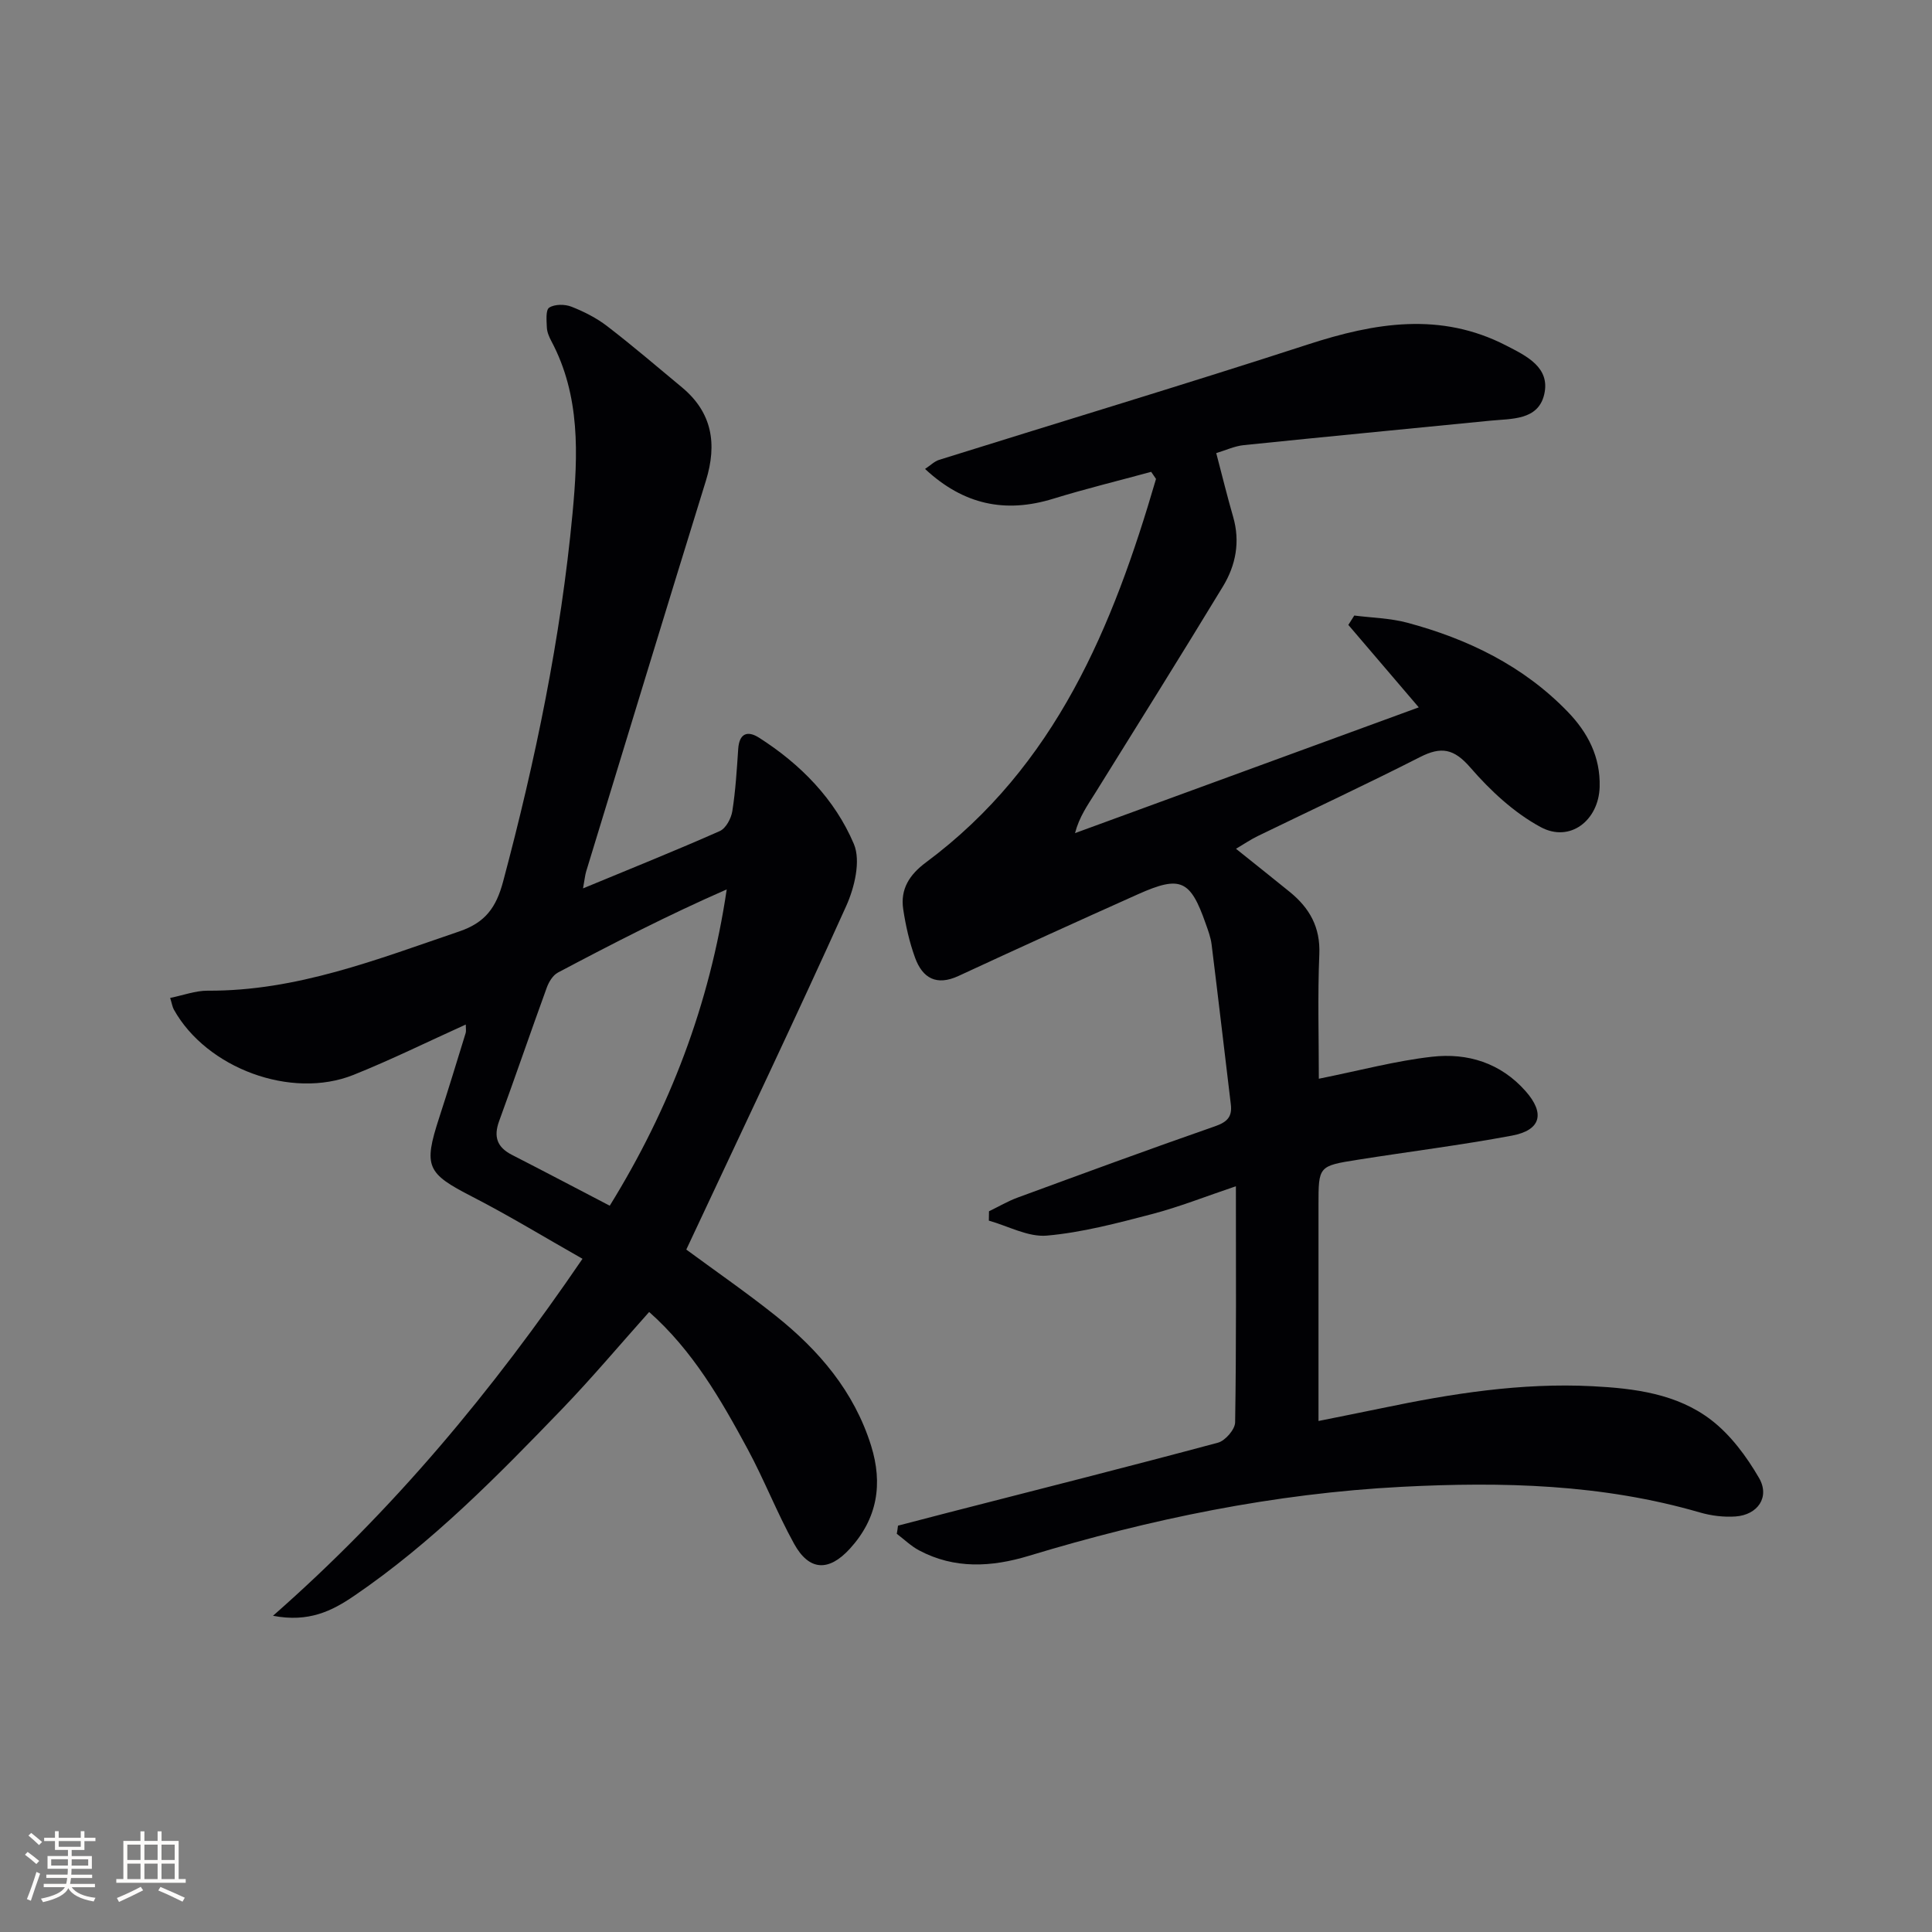 <svg enable-background="new 0 0 400 400" viewBox="0 0 400 400" xmlns="http://www.w3.org/2000/svg"><rect x="0" y="0" width="400" height="400" fill="#808080" stroke="none"/><path d="m185.92 315.87c3.46-.9 6.92-1.81 10.39-2.7 18.63-4.79 37.28-9.49 55.86-14.48 1.5-.4 3.53-2.74 3.55-4.2.26-15.98.16-31.97.16-48.89-6.19 2.08-11.7 4.28-17.4 5.77-7.16 1.87-14.42 3.8-21.74 4.45-3.88.34-8-1.98-12.01-3.1.01-.65.02-1.29.03-1.94 1.99-.96 3.91-2.1 5.97-2.85 13.57-4.98 27.13-9.98 40.78-14.73 2.51-.87 3.64-1.93 3.32-4.54-1.33-11.04-2.61-22.08-3.98-33.11-.18-1.47-.72-2.9-1.22-4.31-3.18-9.08-5.21-10.03-13.99-6.11-12.43 5.56-24.83 11.2-37.19 16.93-4.57 2.12-7.46.45-9-3.79-1.17-3.22-1.94-6.64-2.45-10.03-.62-4.16 1.28-7.14 4.71-9.69 26.88-19.97 38.72-48.84 47.63-79.39-.33-.49-.67-.98-1-1.47-6.76 1.84-13.57 3.5-20.26 5.56-9.91 3.06-18.56 1.29-26.56-6.16 1.16-.77 1.95-1.58 2.91-1.88 25.45-7.97 50.99-15.65 76.35-23.89 13.86-4.51 27.45-6.8 41.06.22 4.11 2.12 9.2 4.49 7.87 10.13-1.27 5.39-6.77 4.99-11.19 5.43-17.01 1.69-34.02 3.31-51.02 5.06-1.91.2-3.75 1.07-5.69 1.65 1.22 4.64 2.27 8.95 3.5 13.2 1.49 5.15.55 10.02-2.11 14.4-8.71 14.35-17.62 28.58-26.48 42.83-1.54 2.47-3.25 4.83-4.15 8.25 23.57-8.62 47.13-17.24 71.17-26.04-5.33-6.24-9.95-11.66-14.58-17.07.41-.65.82-1.29 1.23-1.94 3.67.47 7.45.54 10.99 1.49 12.55 3.37 23.99 8.92 33.17 18.4 4.18 4.32 6.82 9.35 6.64 15.61-.2 6.89-6.12 11.59-12.21 8.3-5.51-2.97-10.43-7.56-14.57-12.34-3.4-3.92-6.03-4.39-10.42-2.15-11.1 5.65-22.4 10.91-33.61 16.36-1.44.7-2.77 1.61-4.48 2.62 3.95 3.17 7.56 6.03 11.14 8.94 4.08 3.32 6.35 7.29 6.11 12.89-.36 8.62-.1 17.26-.1 25.78 8.61-1.73 15.95-3.71 23.42-4.55 7.37-.84 14.2 1.26 19.38 7.11 4.06 4.59 3.22 8.09-2.83 9.22-10.59 1.98-21.3 3.31-31.95 5-8.11 1.28-8.09 1.33-8.09 9.43.01 14.62 0 29.24 0 44.65 4.33-.88 8.77-1.75 13.19-2.67 14.35-3 28.78-5.28 43.5-4.53 8.7.44 17.5 1.55 24.57 6.96 4.04 3.09 7.35 7.56 9.94 12.02 2.31 3.96-.25 7.67-4.87 7.99-2.43.17-5.01-.15-7.36-.83-20.24-5.88-40.83-6.39-61.73-5.31-26.43 1.37-52 6.65-77.21 14.29-7.69 2.33-15.37 2.79-22.74-1.14-1.67-.89-3.07-2.27-4.6-3.42.11-.58.18-1.14.25-1.69z" fill="#010104"/><path d="m120.71 183.93c9.99-4.14 19.23-7.84 28.32-11.87 1.26-.56 2.35-2.61 2.59-4.12.67-4.26.93-8.59 1.22-12.9.22-3.2 1.91-3.84 4.31-2.31 8.59 5.48 15.69 12.71 19.63 22 1.48 3.49.14 9.04-1.6 12.89-10.44 23.15-21.38 46.08-32.15 69.09-.27.59-.55 1.17-.94 2 6.21 4.57 12.5 8.92 18.46 13.67 8.99 7.16 16.28 15.68 19.8 26.93 2.47 7.92 1.31 15.07-4.37 21.31-4.38 4.81-8.45 4.66-11.58-1.01-3.52-6.38-6.18-13.24-9.64-19.65-5.53-10.23-11.33-20.33-20.36-28.33-6.11 6.84-11.85 13.67-18.03 20.09-13.41 13.91-26.95 27.71-43.03 38.67-4.61 3.15-9.43 5.56-16.82 4.14 24.92-21.88 45.35-46.45 64.08-73.91-7.9-4.48-15.24-8.96-22.87-12.88-9.35-4.8-10.1-6.19-6.82-16.27 1.9-5.84 3.69-11.72 5.5-17.59.13-.43.02-.93.02-1.76-7.91 3.57-15.46 7.31-23.26 10.43-12.89 5.15-30.43-1.4-37.18-13.54-.3-.55-.39-1.22-.76-2.4 2.72-.55 5.24-1.51 7.75-1.5 18.39.12 35.12-6.49 52.11-12.27 5.36-1.82 7.63-4.92 9.07-10.31 6.69-25.08 11.95-50.43 14.38-76.27 1.13-12.06 1.64-24.32-4.39-35.64-.46-.87-.89-1.86-.93-2.82-.06-1.42-.27-3.63.49-4.11 1.13-.73 3.22-.73 4.58-.2 2.61 1.02 5.21 2.34 7.42 4.04 5.27 4.05 10.33 8.39 15.45 12.64 6.32 5.24 7.34 11.75 4.99 19.36-8.35 26.96-16.56 53.97-24.81 80.96-.22.76-.29 1.59-.63 3.44zm5.53 65.7c12.42-20.09 20.68-41.63 24.22-65.49-12.06 5.28-23.54 11.18-34.95 17.22-1.04.55-1.87 1.92-2.3 3.1-3.35 9.2-6.51 18.46-9.87 27.65-1.19 3.25-.42 5.41 2.63 6.98 6.62 3.39 13.21 6.86 20.27 10.54z" fill="#010104"/><g fill="#fcfbfa"><path d="m5.17 384 .55-.58c.85.61 1.65 1.24 2.4 1.87l-.59.64c-.83-.73-1.62-1.38-2.36-1.93m1.22 9.53-.82-.34c.71-1.76 1.37-3.64 1.98-5.63.24.13.5.25.76.36-.6 1.67-1.24 3.54-1.92 5.61m-.5-13.5.57-.54c.56.44 1.31 1.06 2.26 1.87l-.64.64c-.68-.66-1.41-1.32-2.19-1.97m3.25.46h2.24v-1.36h.77v1.36h4.57v-1.36h.76v1.36h2.28v.69h-2.28v1.84h-2.64v1.26h4.18v2.64h-4.21c0 .45-.02.86-.05 1.21h4.32v.69h-4.38c-.04.34-.1.75-.19 1.22h5.15v.69h-4.82c.87 1.19 2.51 1.92 4.93 2.19-.17.31-.3.57-.37.76-2.77-.49-4.52-1.41-5.26-2.76-.56 1.26-2.3 2.23-5.24 2.9-.12-.25-.26-.48-.43-.72 2.73-.55 4.38-1.34 4.96-2.38h-4.38v-.69h4.65c.1-.38.17-.79.21-1.22h-4.32v-.69h4.4c.03-.34.05-.75.05-1.21h-4.2v-2.64h4.23v-1.26h-2.69v-1.84h-2.24zm1.46 4.46v1.29h3.45c.01-.4.02-.57.01-.53v-.32-.45h-3.46zm1.55-2.59h4.57v-1.19h-4.57zm6.11 2.59h-3.42v.77c-.01.19-.01.37-.02.53h3.44z"/><path d="m32.63 379.16h.82v1.98h3.54v7.89h1.46v.78h-14.37v-.78h1.46v-7.89h3.54v-1.98h.82v1.98h2.73zm-3.49 11.48.5.73c-1.61.82-3.28 1.63-5 2.41-.13-.27-.28-.55-.44-.82 1.75-.72 3.4-1.49 4.94-2.32m-2.78-5.55h2.73v-3.18h-2.73zm0 3.95h2.73v-3.2h-2.73zm3.54-3.95h2.73v-3.18h-2.73zm0 3.95h2.73v-3.2h-2.73zm7.89 4.68c-1.84-.92-3.51-1.7-5.02-2.32l.45-.73c1.89.8 3.57 1.55 5.04 2.23zm-1.62-11.81h-2.73v3.18h2.73zm-2.73 7.13h2.73v-3.2h-2.73z"/></g></svg>